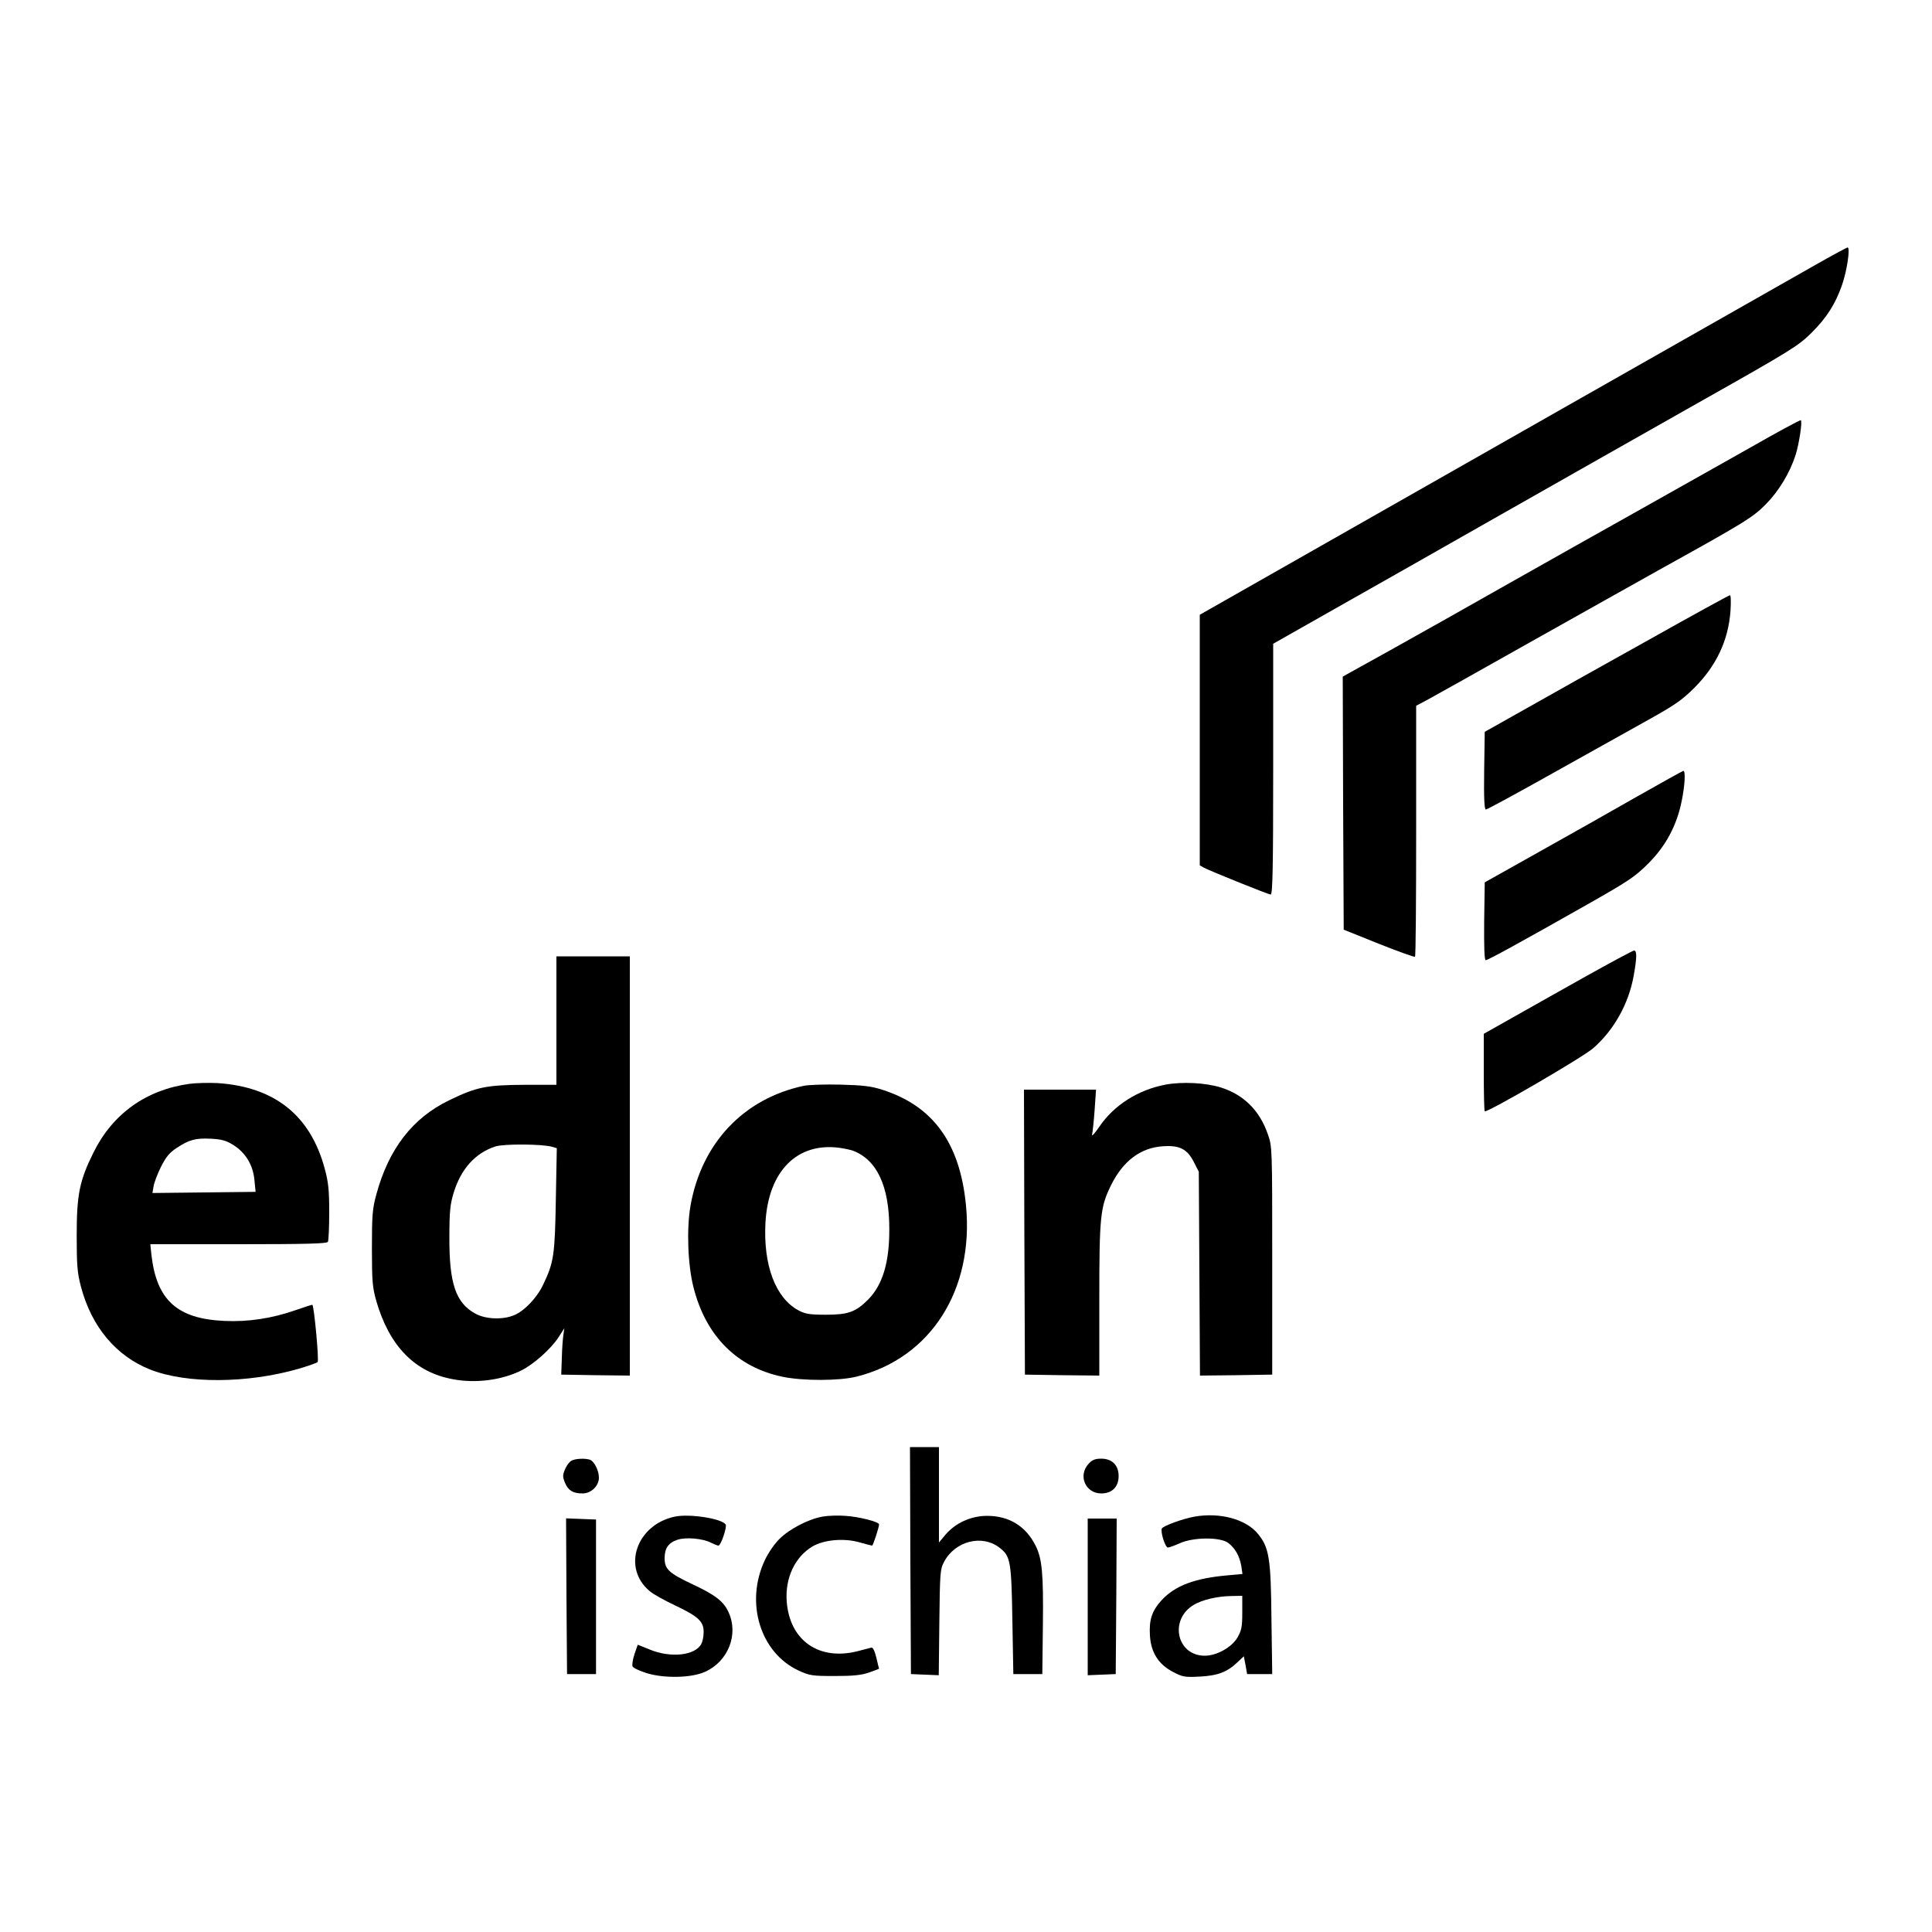 <?xml version="1.0" standalone="no"?>
<!DOCTYPE svg PUBLIC "-//W3C//DTD SVG 20010904//EN"
 "http://www.w3.org/TR/2001/REC-SVG-20010904/DTD/svg10.dtd">
<svg version="1.0" xmlns="http://www.w3.org/2000/svg"
 width="1000pt" height="1000pt" viewBox="0 0 1000 1000"
 preserveAspectRatio="xMidYMid meet">
<g transform="translate(0,1000) scale(0.1,-0.1)"
fill="#000000" stroke="none">
<path d="M9395 8628 c-538 -305 -2061 -1171 -2687 -1527 l-498 -283 0 -649 0
-648 21 -12 c39 -20 334 -139 346 -139 10 0 13 132 13 649 l0 649 323 183
c177 100 565 320 862 489 297 169 762 432 1034 586 458 258 499 284 565 349
81 80 127 153 161 252 25 72 43 193 28 192 -4 0 -80 -41 -168 -91z"/>
<path d="M9050 7678 c-146 -82 -400 -225 -565 -318 -165 -92 -466 -262 -670
-377 -203 -115 -481 -272 -618 -348 l-247 -137 2 -655 3 -655 182 -73 c100
-40 184 -70 187 -67 4 3 6 296 6 652 l0 647 53 28 c28 15 282 157 562 315 281
158 578 324 660 370 422 234 468 262 535 330 67 68 124 162 154 255 18 58 36
174 27 180 -4 2 -126 -64 -271 -147z"/>
<path d="M8530 6686 c-228 -127 -512 -286 -630 -353 l-215 -121 -3 -201 c-2
-146 1 -201 9 -201 6 0 163 85 348 189 185 103 408 228 496 277 133 74 172
101 235 164 114 114 176 246 187 398 3 46 2 82 -3 81 -5 0 -196 -105 -424
-233z"/>
<path d="M8475 5878 c-126 -72 -356 -202 -510 -288 l-280 -157 -3 -202 c-1
-132 1 -201 8 -201 11 0 170 87 525 288 215 122 248 144 317 213 90 90 147
197 172 321 17 82 21 158 9 158 -5 -1 -111 -60 -238 -132z"/>
<path d="M8195 4939 c-137 -77 -310 -174 -382 -215 l-133 -75 0 -198 c0 -109
2 -200 5 -203 10 -10 509 280 562 327 107 94 183 229 209 375 17 95 17 130 2
130 -7 0 -125 -64 -263 -141z"/>
<path d="M2880 4718 l0 -333 -167 0 c-194 -1 -247 -11 -388 -80 -189 -91 -313
-251 -377 -487 -20 -73 -23 -106 -23 -278 0 -174 3 -204 23 -275 68 -233 199
-368 397 -404 117 -22 251 -5 352 45 64 31 156 113 195 174 l29 45 -5 -35 c-3
-19 -7 -73 -8 -120 l-3 -85 178 -3 177 -2 0 1085 0 1085 -190 0 -190 0 0 -332z
m-22 -654 l24 -7 -5 -266 c-5 -286 -10 -324 -65 -439 -31 -67 -97 -137 -150
-159 -58 -25 -149 -22 -202 8 -101 55 -135 156 -134 394 0 135 4 171 22 231
38 124 112 206 216 240 42 14 246 13 294 -2z"/>
<path d="M980 4390 c-224 -31 -397 -155 -496 -355 -73 -147 -87 -219 -87 -430
0 -155 3 -192 22 -265 55 -208 182 -359 359 -429 188 -74 502 -72 767 4 50 15
94 30 99 35 8 8 -18 287 -27 296 -1 2 -40 -11 -86 -27 -123 -43 -246 -62 -371
-56 -242 11 -349 107 -376 340 l-6 57 455 0 c354 0 458 3 464 12 4 7 7 76 7
153 0 113 -4 156 -23 225 -74 277 -260 425 -556 444 -44 2 -109 1 -145 -4z
m227 -316 c64 -40 103 -104 110 -183 l6 -60 -267 -3 -267 -3 6 35 c3 19 20 64
38 100 25 50 43 73 81 98 65 43 98 52 179 48 53 -3 77 -9 114 -32z"/>
<path d="M6033 4386 c-143 -27 -268 -107 -343 -218 -27 -39 -41 -54 -37 -38 3
14 9 71 13 128 l7 102 -187 0 -186 0 2 -737 3 -738 193 -3 192 -2 0 392 c0
436 5 480 61 594 62 125 153 194 269 201 86 6 126 -15 160 -83 l25 -49 3 -528
3 -527 187 2 187 3 0 590 c0 588 0 590 -23 655 -42 122 -125 204 -242 241 -80
25 -201 31 -287 15z"/>
<path d="M4161 4380 c-312 -66 -530 -297 -587 -621 -21 -121 -14 -309 16 -424
64 -251 225 -412 460 -461 105 -22 295 -22 385 1 382 96 607 448 565 885 -31
324 -170 516 -435 600 -56 18 -99 23 -215 26 -80 2 -165 -1 -189 -6z m254
-336 c124 -47 188 -184 188 -404 1 -175 -35 -292 -111 -368 -63 -63 -103 -77
-217 -77 -84 0 -107 4 -141 22 -120 64 -184 234 -172 455 15 267 164 416 383
387 28 -4 59 -11 70 -15z"/>
<path d="M4712 1923 l3 -588 72 -3 72 -3 3 273 c3 254 4 276 24 313 57 109
198 145 289 73 55 -43 60 -68 65 -373 l5 -280 75 0 75 0 3 255 c3 267 -4 344
-39 412 -51 100 -137 152 -250 152 -82 0 -162 -36 -214 -96 l-35 -42 0 247 0
247 -75 0 -75 0 2 -587z"/>
<path d="M2957 2439 c-11 -6 -25 -26 -33 -45 -12 -29 -12 -39 0 -68 17 -41 42
-56 91 -56 45 0 85 39 85 82 0 36 -24 83 -45 92 -25 9 -78 7 -98 -5z"/>
<path d="M5635 2424 c-57 -61 -17 -154 65 -154 56 0 90 34 90 90 0 56 -34 90
-90 90 -31 0 -47 -6 -65 -26z"/>
<path d="M3493 2150 c-199 -42 -275 -264 -131 -385 18 -16 78 -49 133 -75 120
-57 148 -83 147 -139 0 -22 -6 -49 -12 -60 -32 -60 -158 -74 -267 -29 l-62 25
-17 -49 c-9 -27 -13 -55 -10 -63 3 -8 37 -24 76 -36 91 -27 230 -24 300 8 119
54 174 193 121 308 -25 56 -69 90 -187 145 -121 57 -144 78 -144 135 0 51 20
80 66 95 43 15 132 7 174 -15 16 -8 33 -15 39 -15 12 0 45 96 37 109 -19 31
-187 57 -263 41z"/>
<path d="M4257 2150 c-73 -13 -171 -64 -222 -115 -26 -25 -60 -75 -76 -110
-104 -220 -24 -480 175 -572 57 -26 70 -28 186 -28 95 0 137 4 178 18 28 10
52 19 52 20 -1 1 -7 27 -14 57 -9 36 -18 54 -26 52 -8 -2 -38 -10 -69 -18
-201 -52 -354 54 -369 257 -9 122 43 231 134 285 60 35 165 44 246 20 31 -9
59 -16 62 -16 5 0 36 95 36 110 0 13 -105 40 -175 44 -38 3 -92 1 -118 -4z"/>
<path d="M6183 2150 c-61 -11 -160 -47 -169 -61 -9 -16 17 -99 31 -99 7 0 34
10 61 22 70 32 210 33 251 2 36 -27 59 -68 68 -120 l6 -41 -78 -7 c-169 -15
-270 -53 -340 -128 -51 -56 -66 -102 -61 -183 5 -88 44 -149 118 -188 51 -27
61 -29 140 -25 93 5 142 23 197 76 l31 29 9 -46 8 -46 65 0 65 0 -4 285 c-3
317 -12 371 -71 442 -62 75 -196 111 -327 88z m247 -497 c0 -74 -4 -92 -25
-129 -30 -51 -108 -94 -169 -94 -146 0 -186 188 -56 264 44 26 122 44 193 45
l57 1 0 -87z"/>
<path d="M2932 1738 l3 -403 75 0 75 0 0 400 0 400 -78 3 -77 3 2 -403z"/>
<path d="M5630 1735 l0 -406 73 3 72 3 3 403 2 402 -75 0 -75 0 0 -405z"/>
</g>
</svg>
